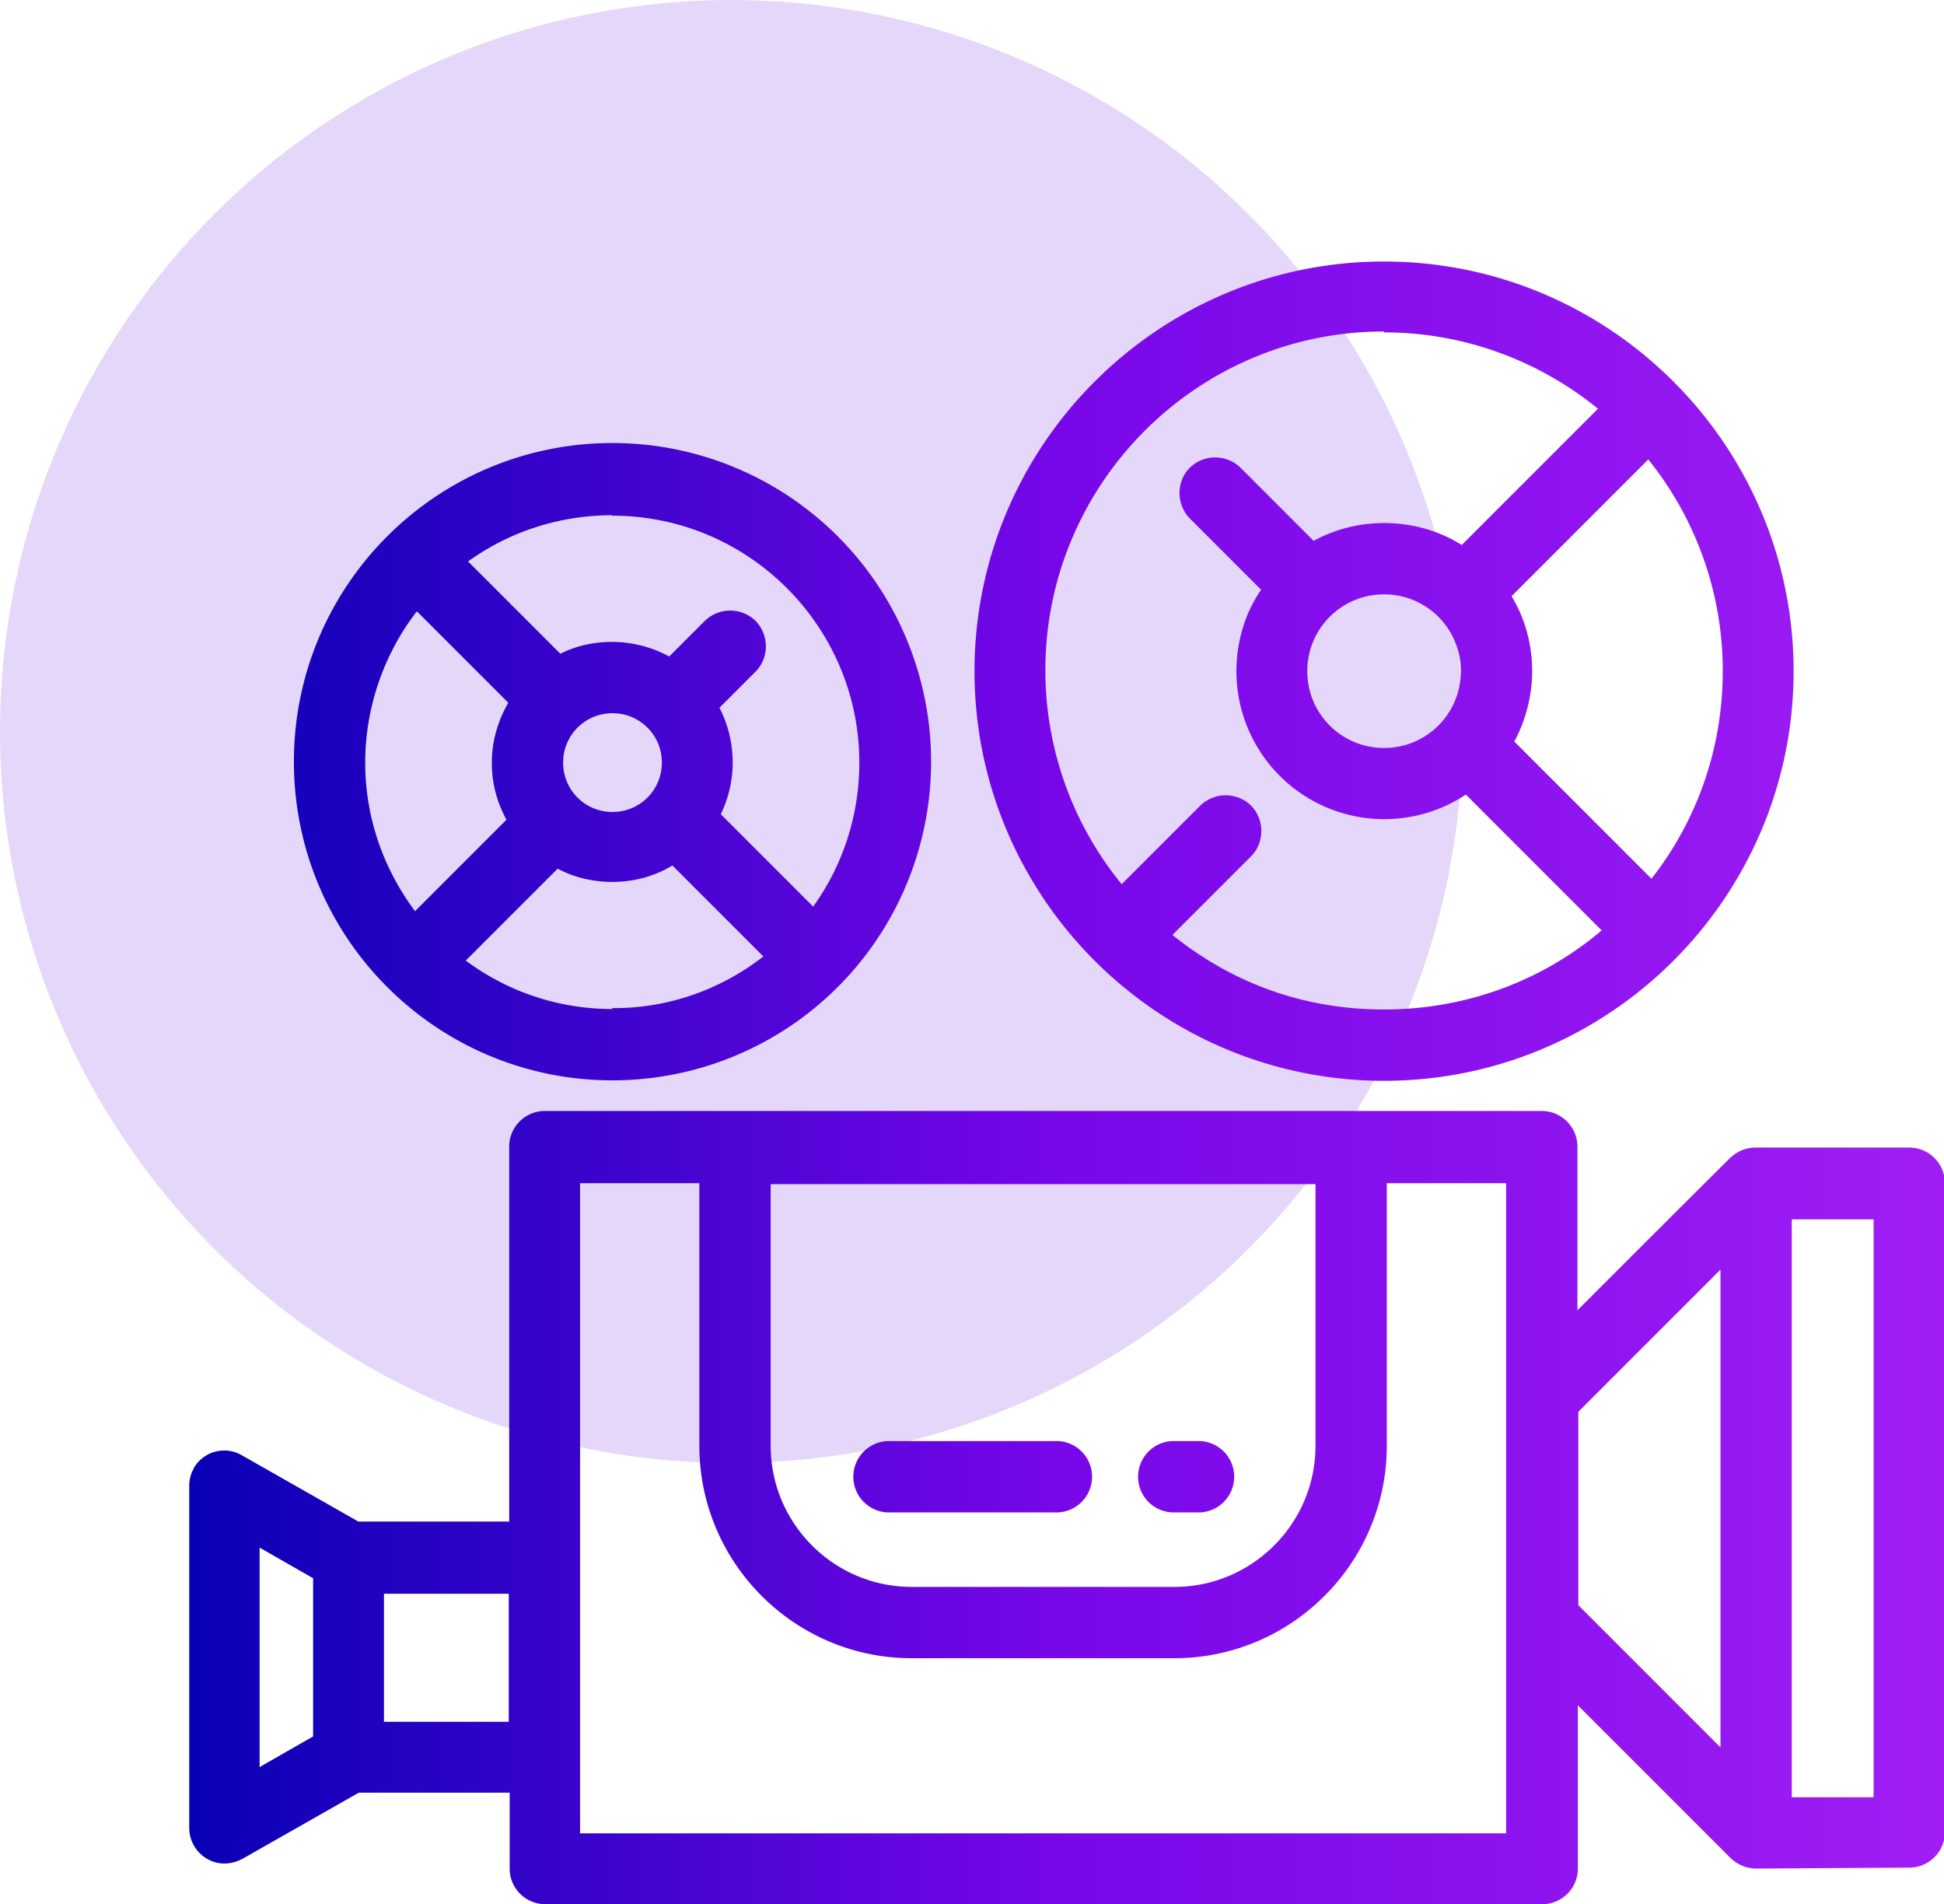 <svg xmlns="http://www.w3.org/2000/svg" viewBox="0 0 42.53 41.65"><defs><linearGradient id="a" x1="4.13" y1="23.67" x2="42.53" y2="23.67" gradientUnits="userSpaceOnUse"><stop offset="0" stop-color="#0800b5"/><stop offset=".5" stop-color="#7807e9"/><stop offset="1" stop-color="#a01ef4"/></linearGradient></defs><circle cx="16" cy="16" r="16" style="fill:#e5d7fa"/><path d="M41.76 25.1h-3.35c-.21 0-.4.08-.55.22s-3.35 3.34-3.35 3.34v-3.58c0-.43-.35-.78-.78-.78H11.92c-.43 0-.78.35-.78.78v8.2h-3.3l-2.55-1.45a.767.767 0 0 0-1.05.28v.01c-.07.12-.1.25-.1.38v7.48c0 .43.35.78.77.78.14 0 .27-.04.39-.1l2.55-1.45h3.3v1.66c0 .43.35.78.78.78h21.81c.43 0 .78-.35.78-.78V37.3l3.35 3.35c.15.14.35.22.55.22l3.35-.02c.43 0 .78-.35.78-.78V25.88c0-.43-.35-.78-.78-.78ZM6.85 37.98l-1.17.67v-4.8l1.17.67v3.46Zm4.28-.32H8.4v-2.8h2.73v2.8Zm5.73-11.76h11.92v5.72c0 1.71-1.39 3.09-3.09 3.09h-5.74c-1.71 0-3.09-1.39-3.09-3.09V25.9Zm16.1 14.2H12.69V25.88h2.61v5.74c0 2.56 2.08 4.65 4.65 4.65h5.74c2.56 0 4.65-2.08 4.65-4.65v-5.74h2.61V40.1h.02Zm4.68-1.88-3.11-3.11v-4.23l3.11-3.11v10.45Zm3.35 1.09H39.2V26.67h1.79v12.64Zm-15.35-6.23h.62a.781.781 0 0 0 0-1.56h-.62a.781.781 0 0 0 0 1.56Zm-6.23 0h3.74a.781.781 0 0 0 0-1.56h-3.74a.781.781 0 0 0 0 1.56Zm-6.01-9.45a6.97 6.97 0 1 0 0-13.94c-3.85 0-6.97 3.12-6.97 6.97s3.12 6.97 6.97 6.97Zm0-1.56c-1.2 0-2.31-.39-3.21-1.06L12.2 19c.37.2.79.29 1.2.29.46 0 .92-.12 1.31-.36l1.99 1.99c-.95.74-2.11 1.14-3.31 1.13Zm-1.08-5.39c0-.6.48-1.08 1.08-1.08s1.08.48 1.08 1.08-.48 1.08-1.08 1.08-1.08-.48-1.08-1.08Zm1.08-5.4c2.98 0 5.4 2.43 5.4 5.4 0 1.17-.37 2.26-1.01 3.15l-2.02-2.02c.17-.36.26-.74.26-1.13 0-.42-.1-.83-.29-1.2l.79-.79c.3-.3.3-.8 0-1.11-.31-.3-.8-.3-1.11 0l-.78.78c-.38-.21-.82-.32-1.25-.32-.39 0-.78.08-1.13.26l-2.02-2.02c.89-.64 1.98-1.01 3.15-1.01Zm-4.27 2.1 1.99 1.99c-.23.4-.36.85-.36 1.31s.11.86.32 1.25l-2 2c-.68-.91-1.09-2.03-1.09-3.25s.42-2.39 1.13-3.31v.02Zm21.15 10.26c4.94 0 8.96-4.02 8.96-8.96s-4.02-8.96-8.96-8.96-8.96 4.02-8.96 8.96 4.02 8.96 8.96 8.96Zm7.41-8.96c0 1.71-.58 3.29-1.56 4.54l-3-3c.25-.47.39-1 .39-1.54 0-.58-.15-1.14-.45-1.64l2.99-2.99a7.364 7.364 0 0 1 1.63 4.63Zm-7.41-7.41c1.77 0 3.4.63 4.68 1.67l-2.98 2.98c-.51-.32-1.1-.48-1.7-.48-.53 0-1.07.13-1.54.39l-1.6-1.6c-.31-.3-.8-.3-1.11 0-.3.3-.3.8 0 1.11l1.56 1.56c-.36.52-.54 1.15-.54 1.79a3.235 3.235 0 0 0 5.02 2.69l2.97 2.97c-1.28 1.09-2.95 1.73-4.76 1.73s-3.36-.61-4.63-1.63l1.72-1.72c.3-.3.3-.8 0-1.11-.31-.3-.8-.3-1.11 0l-1.72 1.72a7.383 7.383 0 0 1-1.67-4.68c0-4.08 3.32-7.41 7.41-7.41Zm1.68 7.41c0 .93-.75 1.68-1.68 1.68s-1.68-.75-1.68-1.68.75-1.68 1.68-1.68 1.68.75 1.68 1.68Z" style="fill:url(#a)"/></svg>